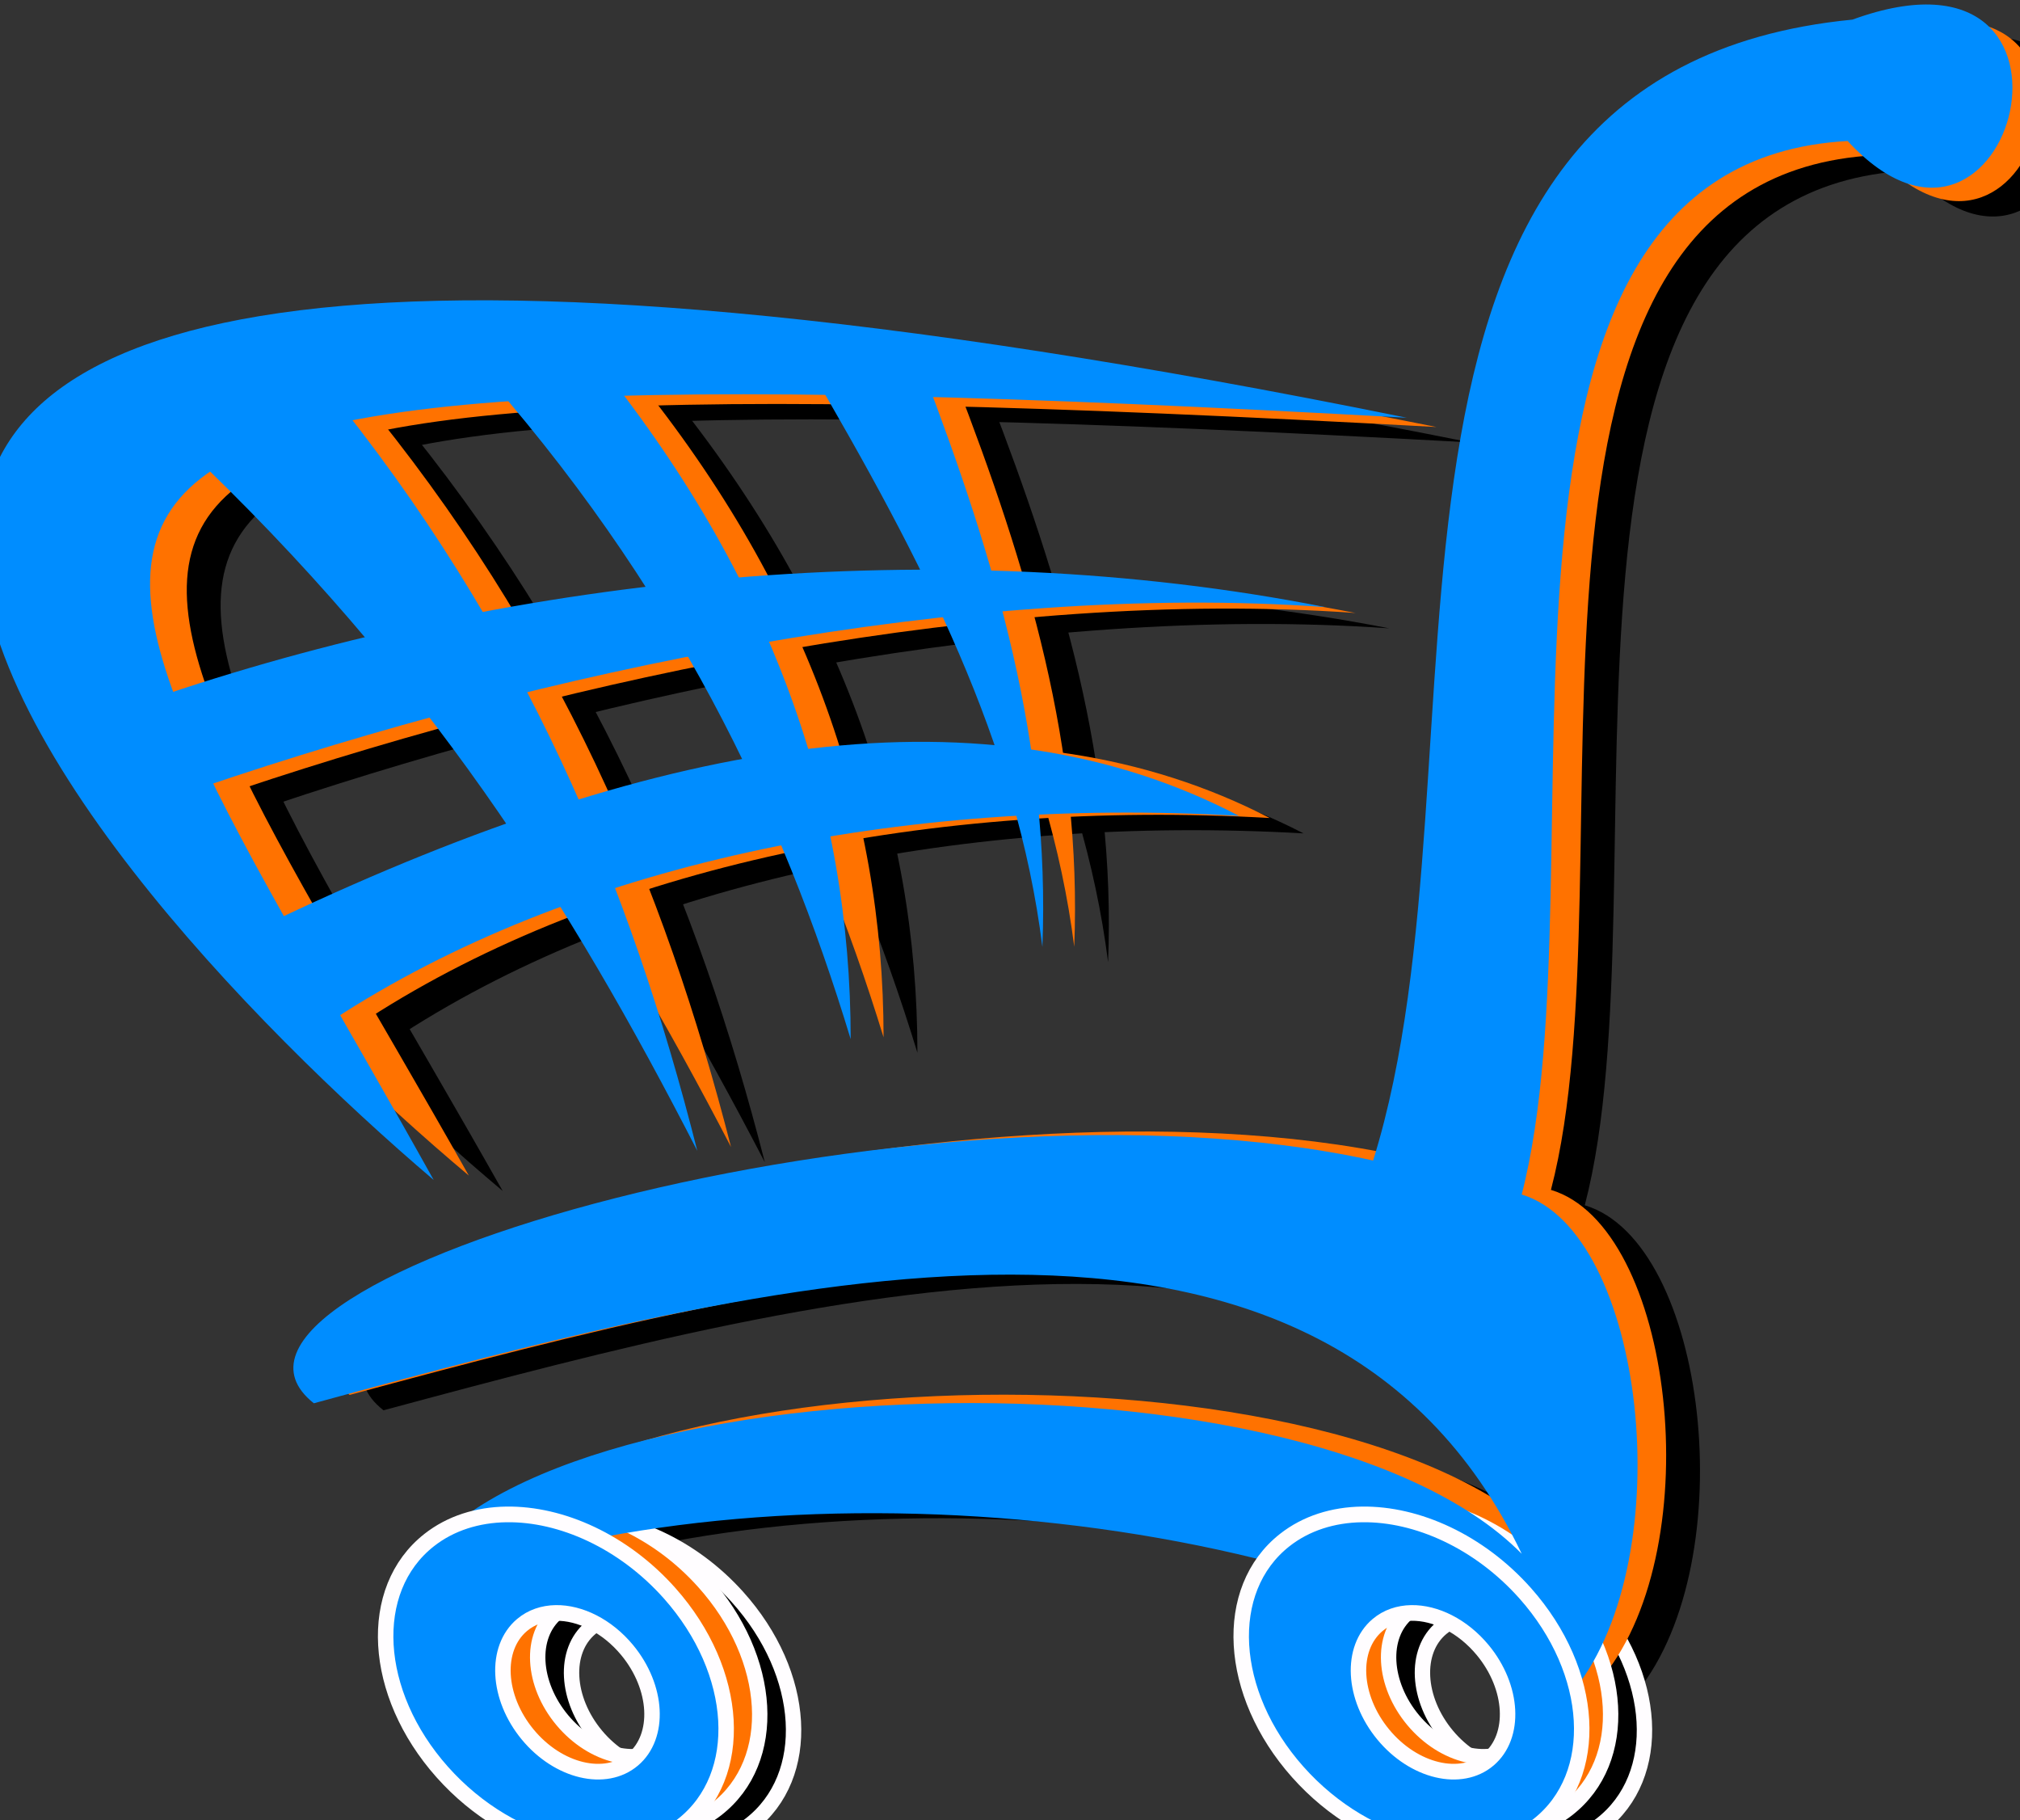 <?xml version="1.0" encoding="UTF-8"?>
<svg width="656.805" height="591.752" xmlns="http://www.w3.org/2000/svg" xmlns:svg="http://www.w3.org/2000/svg">
 <rect width="100%" height="100%" fill="#333333" stroke="none"/>
 <title>Carrinho de supermercado Canes</title>
 <g>
  <title>Layer 1</title>
  <g id="svg_13">
   <g id="svg_14" transform="matrix(0.548,0,0,0.548,165.303,314.126) ">
    <path id="svg_15" fill="#000000" fill-rule="nonzero" stroke-width="30" stroke-linecap="round" stroke-linejoin="round" stroke-miterlimit="4" stroke-dashoffset="0" d="m-23.185,376.527c190.447,-82.024 519.488,-59.397 692.965,53.74c63.168,-78.253 41.484,-266.815 -31.113,-288.5c49.969,-191.39 -49.969,-600.569 192.333,-613.769c97.109,103.709 157.449,-126.336 2.828,-70.711c-319.583,30.77 -208.156,428.583 -282.843,664.68c-267.758,-58.454 -716.535,69.768 -625.082,141.421c265.872,-71.653 593.97,-157.449 712.764,87.681c-131.993,-131.993 -620.368,-108.423 -661.852,25.456z"/>
    <g id="svg_16" fill="#000000">
     <path id="svg_17" fill="#000000" fill-rule="nonzero" stroke-width="30" stroke-linecap="round" stroke-linejoin="round" stroke-miterlimit="4" stroke-dashoffset="0" d="m-3.386,133.282c-212.132,-178.191 -690.585,-697.503 574.171,-444.063c-930.553,-50.912 -808.93,28.284 -574.171,444.063z"/>
     <path id="svg_18" fill="#000000" fill-rule="nonzero" stroke-width="30" stroke-linecap="round" stroke-linejoin="round" stroke-miterlimit="4" stroke-dashoffset="0" d="m-161.778,-149.561c207.418,-68.825 457.263,-95.224 684.48,-50.912c-214.018,-15.084 -461.977,37.713 -661.852,104.652c-7.543,-17.913 -15.085,-35.826 -22.628,-53.74l0,0z"/>
     <path id="svg_19" fill="#000000" fill-rule="nonzero" stroke-width="30" stroke-linecap="round" stroke-linejoin="round" stroke-miterlimit="4" stroke-dashoffset="0" d="m-93.895,-19.453c10.371,19.799 20.742,39.598 31.113,59.397c140.478,-90.51 334.698,-130.108 534.573,-118.794c-148.021,-76.368 -335.64,-48.083 -565.685,59.397l0,0z"/>
     <path id="svg_20" fill="#000000" fill-rule="nonzero" stroke-width="30" stroke-linecap="round" stroke-linejoin="round" stroke-miterlimit="4" stroke-dashoffset="0" d="m-150.464,-293.811c27.342,-12.256 54.683,-24.513 82.025,-36.769c118.794,143.307 181.019,292.271 220.617,446.891c-75.425,-145.192 -159.335,-276.243 -302.642,-410.122l0,0z"/>
     <path id="svg_21" fill="#000000" fill-rule="nonzero" stroke-width="30" stroke-linecap="round" stroke-linejoin="round" stroke-miterlimit="4" stroke-dashoffset="0" d="m19.242,-344.722c23.57,-0.943 47.14,-1.886 70.711,-2.829c107.481,130.108 152.735,263.044 152.735,398.808c-40.54,-131.993 -103.709,-263.986 -223.445,-395.979l0,0z"/>
     <path id="svg_22" fill="#000000" fill-rule="nonzero" stroke-width="30" stroke-linecap="round" stroke-linejoin="round" stroke-miterlimit="4" stroke-dashoffset="0" d="m217.232,-341.894c22.627,0.943 45.255,1.886 67.882,2.828c43.369,112.194 75.425,218.732 70.711,336.583c-15.085,-118.794 -69.768,-223.446 -138.593,-339.411z"/>
    </g>
    <path id="svg_23" fill="#000000" fill-rule="nonzero" stroke="#fffdff" stroke-width="9.127" stroke-linecap="round" stroke-linejoin="round" stroke-miterlimit="4" stroke-dashoffset="0" d="m39.55,328.132c-17.018,0.244 -32.895,5.086 -45.625,14.968c-37.032,28.749 -33.575,89.261 7.719,135.094c41.294,45.833 104.875,59.717 141.906,30.969c37.032,-28.748 33.576,-89.292 -7.718,-135.125c-27.099,-30.078 -63.792,-46.372 -96.282,-45.906l0,0zm29.125,57.406c14.227,-0.22 30.29,7.499 42.157,21.687c18.082,21.622 19.622,50.157 3.406,63.719c-16.216,13.562 -44.074,7.028 -62.156,-14.594c-18.082,-21.621 -19.591,-50.188 -3.375,-63.75c5.574,-4.661 12.517,-6.947 19.969,-7.062z"/>
    <path id="svg_24" fill="#000000" fill-rule="nonzero" stroke="#fffdff" stroke-width="9.127" stroke-linecap="round" stroke-linejoin="round" stroke-miterlimit="4" stroke-dashoffset="0" d="m544.426,328.132c-17.018,0.244 -32.895,5.086 -45.625,14.969c-37.032,28.748 -33.575,89.261 7.719,135.094c41.294,45.833 104.875,59.717 141.906,30.969c37.032,-28.749 33.575,-89.292 -7.719,-135.125c-27.099,-30.078 -63.792,-46.372 -96.281,-45.906zm29.125,57.406c14.227,-0.22 30.29,7.499 42.156,21.688c18.082,21.621 19.622,50.157 3.406,63.719c-16.216,13.562 -44.074,7.027 -62.156,-14.594c-18.082,-21.621 -19.591,-50.188 -3.375,-63.75c5.574,-4.662 12.517,-6.948 19.969,-7.062z"/>
   </g>
  </g>
  <g id="svg_1">
   <g id="svg_2" transform="matrix(0.548,0,0,0.548,165.303,314.126) ">
    <path id="svg_3" fill="#ff7200" fill-rule="nonzero" stroke-width="30" stroke-linecap="round" stroke-linejoin="round" stroke-miterlimit="4" stroke-dashoffset="0" d="m-43.265,367.399c190.448,-82.024 519.488,-59.397 692.965,53.74c63.168,-78.253 41.483,-266.815 -31.113,-288.499c49.969,-191.391 -49.969,-600.57 192.333,-613.769c97.109,103.709 157.449,-126.336 2.828,-70.711c-319.582,30.77 -208.155,428.583 -282.842,664.681c-267.758,-58.454 -716.535,69.768 -625.083,141.421c265.873,-71.653 593.97,-157.449 712.764,87.681c-131.993,-131.993 -620.368,-108.423 -661.852,25.456l0,0z"/>
    <g id="svg_4" fill="#000000">
     <path id="svg_5" fill="#ff7200" fill-rule="nonzero" stroke-width="30" stroke-linecap="round" stroke-linejoin="round" stroke-miterlimit="4" stroke-dashoffset="0" d="m-23.466,124.154c-212.132,-178.191 -690.585,-697.503 574.171,-444.063c-930.553,-50.912 -808.93,28.284 -574.171,444.063z"/>
     <path id="svg_6" fill="#ff7200" fill-rule="nonzero" stroke-width="30" stroke-linecap="round" stroke-linejoin="round" stroke-miterlimit="4" stroke-dashoffset="0" d="m-181.858,-158.688c207.418,-68.825 457.263,-95.224 684.48,-50.912c-214.018,-15.085 -461.977,37.712 -661.852,104.652c-7.543,-17.914 -15.085,-35.827 -22.628,-53.74l0,0z"/>
     <path id="svg_7" fill="#ff7200" fill-rule="nonzero" stroke-width="30" stroke-linecap="round" stroke-linejoin="round" stroke-miterlimit="4" stroke-dashoffset="0" d="m-113.976,-28.581c10.371,19.799 20.742,39.598 31.113,59.397c140.478,-90.51 334.697,-130.108 534.573,-118.794c-148.021,-76.367 -335.64,-48.083 -565.686,59.397l0,0z"/>
     <path id="svg_8" fill="#ff7200" fill-rule="nonzero" stroke-width="30" stroke-linecap="round" stroke-linejoin="round" stroke-miterlimit="4" stroke-dashoffset="0" d="m-170.544,-302.938c27.341,-12.257 54.683,-24.513 82.024,-36.77c118.794,143.307 181.019,292.271 220.618,446.892c-75.425,-145.193 -159.335,-276.243 -302.642,-410.122l0,0z"/>
     <path id="svg_9" fill="#ff7200" fill-rule="nonzero" stroke-width="30" stroke-linecap="round" stroke-linejoin="round" stroke-miterlimit="4" stroke-dashoffset="0" d="m-0.838,-353.85c23.57,-0.943 47.14,-1.886 70.711,-2.828c107.48,130.108 152.735,263.044 152.735,398.808c-40.541,-131.993 -103.709,-263.987 -223.446,-395.98z"/>
     <path id="svg_10" fill="#ff7200" fill-rule="nonzero" stroke-width="30" stroke-linecap="round" stroke-linejoin="round" stroke-miterlimit="4" stroke-dashoffset="0" d="m197.151,-351.021c22.627,0.943 45.255,1.886 67.882,2.828c43.369,112.194 75.425,218.732 70.711,336.583c-15.085,-118.794 -69.768,-223.446 -138.593,-339.411z"/>
    </g>
    <path id="svg_11" fill="#ff7200" fill-rule="nonzero" stroke="#fffdff" stroke-width="9.127" stroke-linecap="round" stroke-linejoin="round" stroke-miterlimit="4" stroke-dashoffset="0" d="m19.47,319.004c-17.018,0.244 -32.895,5.086 -45.625,14.969c-37.032,28.748 -33.575,89.261 7.719,135.094c41.294,45.833 104.875,59.717 141.906,30.969c37.032,-28.748 33.575,-89.292 -7.719,-135.125c-27.099,-30.078 -63.792,-46.372 -96.281,-45.906zm29.125,57.406c14.227,-0.22 30.29,7.499 42.156,21.688c18.082,21.621 19.622,50.157 3.406,63.719c-16.216,13.562 -44.074,7.027 -62.156,-14.594c-18.082,-21.621 -19.591,-50.188 -3.375,-63.75c5.574,-4.662 12.517,-6.948 19.969,-7.062z"/>
    <path stroke="#fffdff" id="svg_12" fill="#ff7200" fill-rule="nonzero" stroke-width="9.127" stroke-linecap="round" stroke-linejoin="round" stroke-miterlimit="4" stroke-dashoffset="0" d="m524.346,319.004c-17.018,0.244 -32.895,5.086 -45.625,14.969c-37.032,28.748 -33.575,89.261 7.719,135.094c41.294,45.833 104.875,59.717 141.906,30.969c37.032,-28.748 33.575,-89.292 -7.719,-135.125c-27.099,-30.078 -63.792,-46.372 -96.281,-45.906zm29.125,57.406c14.227,-0.22 30.29,7.499 42.156,21.688c18.082,21.621 19.622,50.157 3.406,63.719c-16.216,13.562 -44.074,7.027 -62.156,-14.594c-18.082,-21.621 -19.591,-50.188 -3.375,-63.75c5.574,-4.662 12.517,-6.948 19.969,-7.062z"/>
   </g>
  </g>
  <g id="layer1">
   <g transform="matrix(0.551,0,0,0.558,162.31,319.99) " id="g3257">
    <path fill="#008dff" fill-rule="nonzero" stroke-width="30" stroke-linecap="round" stroke-linejoin="round" stroke-miterlimit="4" stroke-dashoffset="0" d="m-58.451,357.209c190.447,-82.024 519.488,-59.397 692.965,53.74c63.168,-78.253 41.484,-266.815 -31.113,-288.5c49.969,-191.39 -49.969,-600.569 192.333,-613.769c97.109,103.709 157.449,-126.336 2.828,-70.711c-319.583,30.77 -208.156,428.583 -282.843,664.68c-267.758,-58.454 -716.535,69.768 -625.082,141.421c265.872,-71.653 593.97,-157.449 712.764,87.681c-131.993,-131.993 -620.368,-108.423 -661.852,25.456z" id="path3176"/>
    <g fill="#000000" id="g3249">
     <path fill="#008dff" fill-rule="nonzero" stroke-width="30" stroke-linecap="round" stroke-linejoin="round" stroke-miterlimit="4" stroke-dashoffset="0" id="path3202" d="m-38.652,113.965c-212.132,-178.191 -690.585,-697.503 574.171,-444.063c-930.553,-50.912 -808.93,28.284 -574.171,444.063z"/>
     <path fill="#008dff" fill-rule="nonzero" stroke-width="30" stroke-linecap="round" stroke-linejoin="round" stroke-miterlimit="4" stroke-dashoffset="0" id="path3204" d="m-197.045,-168.879c207.418,-68.825 457.263,-95.223 684.48,-50.911c-214.018,-15.085 -461.977,37.712 -661.852,104.651c-7.543,-17.913 -15.085,-35.826 -22.628,-53.74l0,0z"/>
     <path fill="#008dff" fill-rule="nonzero" stroke-width="30" stroke-linecap="round" stroke-linejoin="round" stroke-miterlimit="4" stroke-dashoffset="0" id="path3206" d="m-129.162,-38.771c10.371,19.799 20.741,39.598 31.112,59.397c140.479,-90.51 334.698,-130.108 534.573,-118.794c-148.021,-76.367 -335.64,-48.083 -565.685,59.397l0,0z"/>
     <path fill="#008dff" fill-rule="nonzero" stroke-width="30" stroke-linecap="round" stroke-linejoin="round" stroke-miterlimit="4" stroke-dashoffset="0" id="path3208" d="m-185.731,-313.128c27.341,-12.257 54.683,-24.513 82.024,-36.77c118.794,143.307 181.019,292.271 220.617,446.891c-75.425,-145.193 -159.335,-276.243 -302.642,-410.122z"/>
     <path fill="#008dff" fill-rule="nonzero" stroke-width="30" stroke-linecap="round" stroke-linejoin="round" stroke-miterlimit="4" stroke-dashoffset="0" id="path3210" d="m-16.025,-364.04c23.57,-0.943 47.14,-1.886 70.711,-2.828c107.48,130.108 152.735,263.044 152.735,398.808c-40.541,-131.993 -103.709,-263.987 -223.446,-395.98z"/>
     <path fill="#008dff" fill-rule="nonzero" stroke-width="30" stroke-linecap="round" stroke-linejoin="round" stroke-miterlimit="4" stroke-dashoffset="0" id="path3212" d="m181.965,-361.211c22.627,0.943 45.255,1.886 67.882,2.828c43.369,112.194 75.425,218.732 70.711,336.583c-15.085,-118.794 -69.768,-223.446 -138.593,-339.411z"/>
    </g>
    <path fill="#008dff" fill-rule="nonzero" stroke="#fffdff" stroke-width="9.127" stroke-linecap="round" stroke-linejoin="round" stroke-miterlimit="4" stroke-dashoffset="0" d="m4.284,308.814c-17.018,0.244 -32.895,5.086 -45.625,14.969c-37.032,28.748 -33.575,89.261 7.719,135.094c41.294,45.833 104.875,59.717 141.906,30.969c37.032,-28.748 33.575,-89.292 -7.719,-135.125c-27.099,-30.078 -63.792,-46.372 -96.281,-45.906zm29.125,57.406c14.227,-0.22 30.29,7.499 42.156,21.688c18.082,21.621 19.622,50.157 3.406,63.719c-16.216,13.562 -44.074,7.027 -62.156,-14.594c-18.082,-21.621 -19.591,-50.188 -3.375,-63.75c5.574,-4.662 12.517,-6.948 19.969,-7.062z" id="path3234"/>
    <path fill="#008dff" fill-rule="nonzero" stroke="#fffdff" stroke-width="9.127" stroke-linecap="round" stroke-linejoin="round" stroke-miterlimit="4" stroke-dashoffset="0" d="m509.159,308.814c-17.018,0.244 -32.895,5.086 -45.625,14.969c-37.032,28.748 -33.575,89.261 7.719,135.094c41.294,45.833 104.875,59.717 141.906,30.969c37.032,-28.748 33.575,-89.292 -7.719,-135.125c-27.099,-30.078 -63.792,-46.372 -96.281,-45.906zm29.125,57.406c14.227,-0.22 30.29,7.499 42.156,21.688c18.082,21.621 19.622,50.157 3.406,63.719c-16.216,13.562 -44.074,7.027 -62.156,-14.594c-18.082,-21.621 -19.591,-50.188 -3.375,-63.75c5.574,-4.662 12.517,-6.948 19.969,-7.062z" id="path3243"/>
   </g>
  </g>
 </g>
</svg>